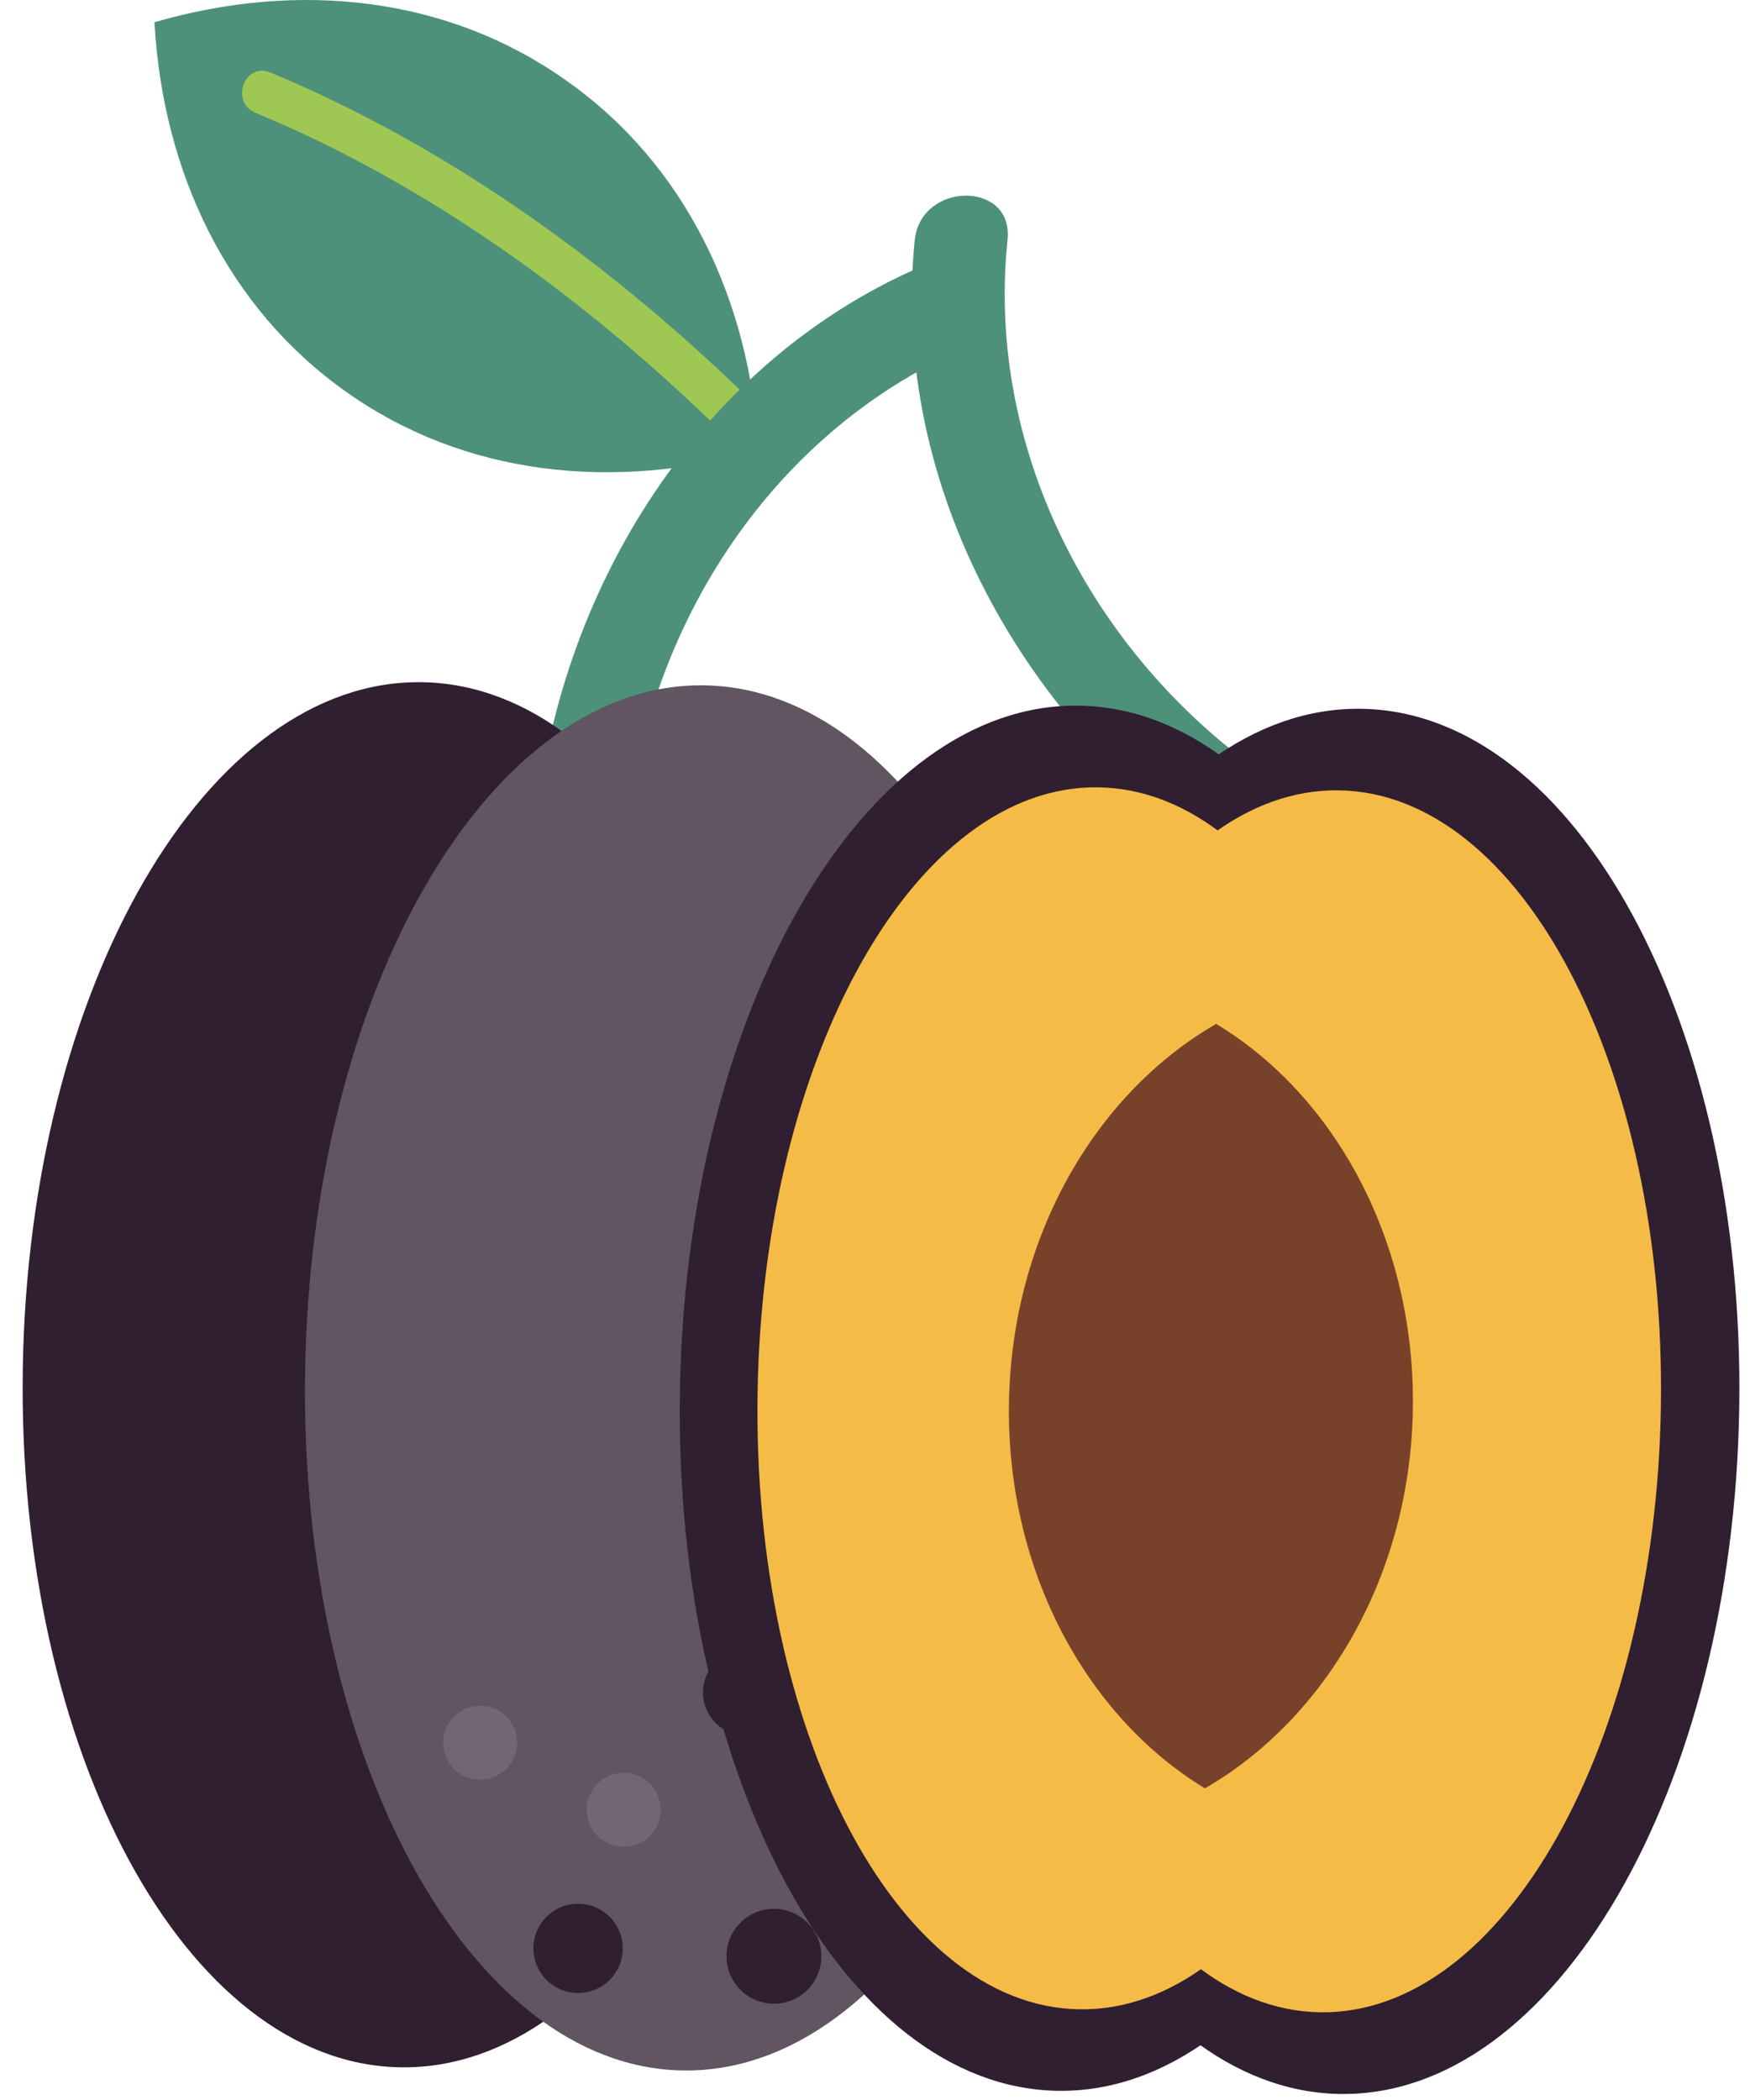 <svg width="40" height="48" viewBox="0 0 40 48" fill="none" xmlns="http://www.w3.org/2000/svg"><g id="ICON_1_"><g id="Group"><g id="Group_2"><path id="Vector" d="M7.915 8.958C5.205 7.045 3.722 3.952 3.53.508c3.3-.957 6.713-.59 9.423 1.34 2.71 1.912 4.193 5.005 4.384 8.45-3.316.94-6.728.573-9.422-1.34" fill="#4d917b"/><g id="Group_3"><path id="Vector_2" d="M16.493 9.867C13.43 6.869 9.813 4.223 5.842 2.58c-.59-.24-.256-1.164.334-.925 4.145 1.722 7.892 4.464 11.08 7.589.447.446-.318 1.068-.765.622" fill="#9ec853"/></g></g><g id="Group_4"><path id="Vector_3" d="M14.292 19.608c.271-4.862 3.077-9.502 7.557-11.559 1.244-.574.16-2.391-1.068-1.833-5.165 2.375-8.29 7.844-8.593 13.392-.096 1.356 2.024 1.356 2.104 0" fill="#4d917b"/></g><g id="Group_5"><path id="Vector_4" d="M29.136 17.87c-4.05-2.71-6.617-7.477-6.107-12.388.144-1.355-1.977-1.339-2.12 0-.574 5.644 2.535 11.113 7.159 14.222 1.148.75 2.2-1.084 1.068-1.834" fill="#4d917b"/></g><g id="Group_6"><path id="Vector_5" d="M18.28 31.56c.136-8.742-3.73-15.891-8.634-15.967S.656 22.543.521 31.285c-.136 8.743 3.73 15.892 8.634 15.968s8.99-6.95 9.125-15.692" fill="#301f30"/><path id="Vector_6" d="M24.733 31.633c.136-8.743-3.73-15.892-8.634-15.968s-8.99 6.95-9.125 15.692c-.136 8.743 3.73 15.892 8.634 15.968s8.99-6.95 9.125-15.692" fill="#605560"/><g id="Group_7"><path id="Vector_7" d="M14.227 44.652a1.02 1.02 0 1 0-2.027-.236 1.02 1.02 0 0 0 2.027.236" fill="#301f30"/><path id="Vector_8" d="M18.767 44.84a1.084 1.084 0 1 0-2.154-.25 1.084 1.084 0 0 0 2.154.25" fill="#301f30"/><path id="Vector_9" d="M20.732 41.091a.83.83 0 1 0-1.647-.192.83.83 0 0 0 1.647.192" fill="#301f30"/><path id="Vector_10" d="M22.48 36.234a.909.909 0 1 0-1.806-.21.909.909 0 0 0 1.805.21" fill="#736673"/><path id="Vector_11" d="M15.096 41.464a.845.845 0 1 0-1.679-.196.845.845 0 0 0 1.679.196" fill="#736673"/><path id="Vector_12" d="M18.038 38.8a.988.988 0 1 0-1.963-.23.988.988 0 0 0 1.963.23" fill="#301f30"/><path id="Vector_13" d="M11.816 39.931a.845.845 0 1 0-1.679-.196.845.845 0 0 0 1.679.196" fill="#736673"/></g></g><g id="Group_8"><g id="Group_9" fill="#301f30"><path id="Vector_14" d="M33.3 32.097c.136-8.742-3.73-15.892-8.634-15.968s-8.99 6.95-9.125 15.693 3.73 15.892 8.635 15.968 8.99-6.95 9.125-15.693"/><path id="Vector_15" d="M39.754 32.17c.136-8.743-3.73-15.893-8.634-15.969s-8.99 6.95-9.125 15.693c-.136 8.743 3.73 15.892 8.634 15.968s8.99-6.95 9.125-15.692"/></g><g id="Group_10" fill="#f5bb47"><path id="Vector_16" d="M32.461 32.079c.12-7.713-3.173-14.018-7.355-14.083s-7.67 6.135-7.79 13.848 3.174 14.018 7.356 14.083 7.67-6.135 7.79-13.848"/><path id="Vector_17" d="M37.963 32.147c.12-7.712-3.174-14.017-7.356-14.082s-7.67 6.135-7.789 13.848c-.12 7.712 3.174 14.017 7.356 14.082s7.67-6.135 7.789-13.848"/></g><path id="Vector_18" d="M32.294 32.22c.063-3.827-1.77-7.175-4.497-8.817-2.758 1.594-4.671 4.863-4.735 8.657-.064 3.827 1.77 7.175 4.48 8.817 2.759-1.594 4.688-4.863 4.752-8.657" fill="#78422a"/></g></g></g></svg>